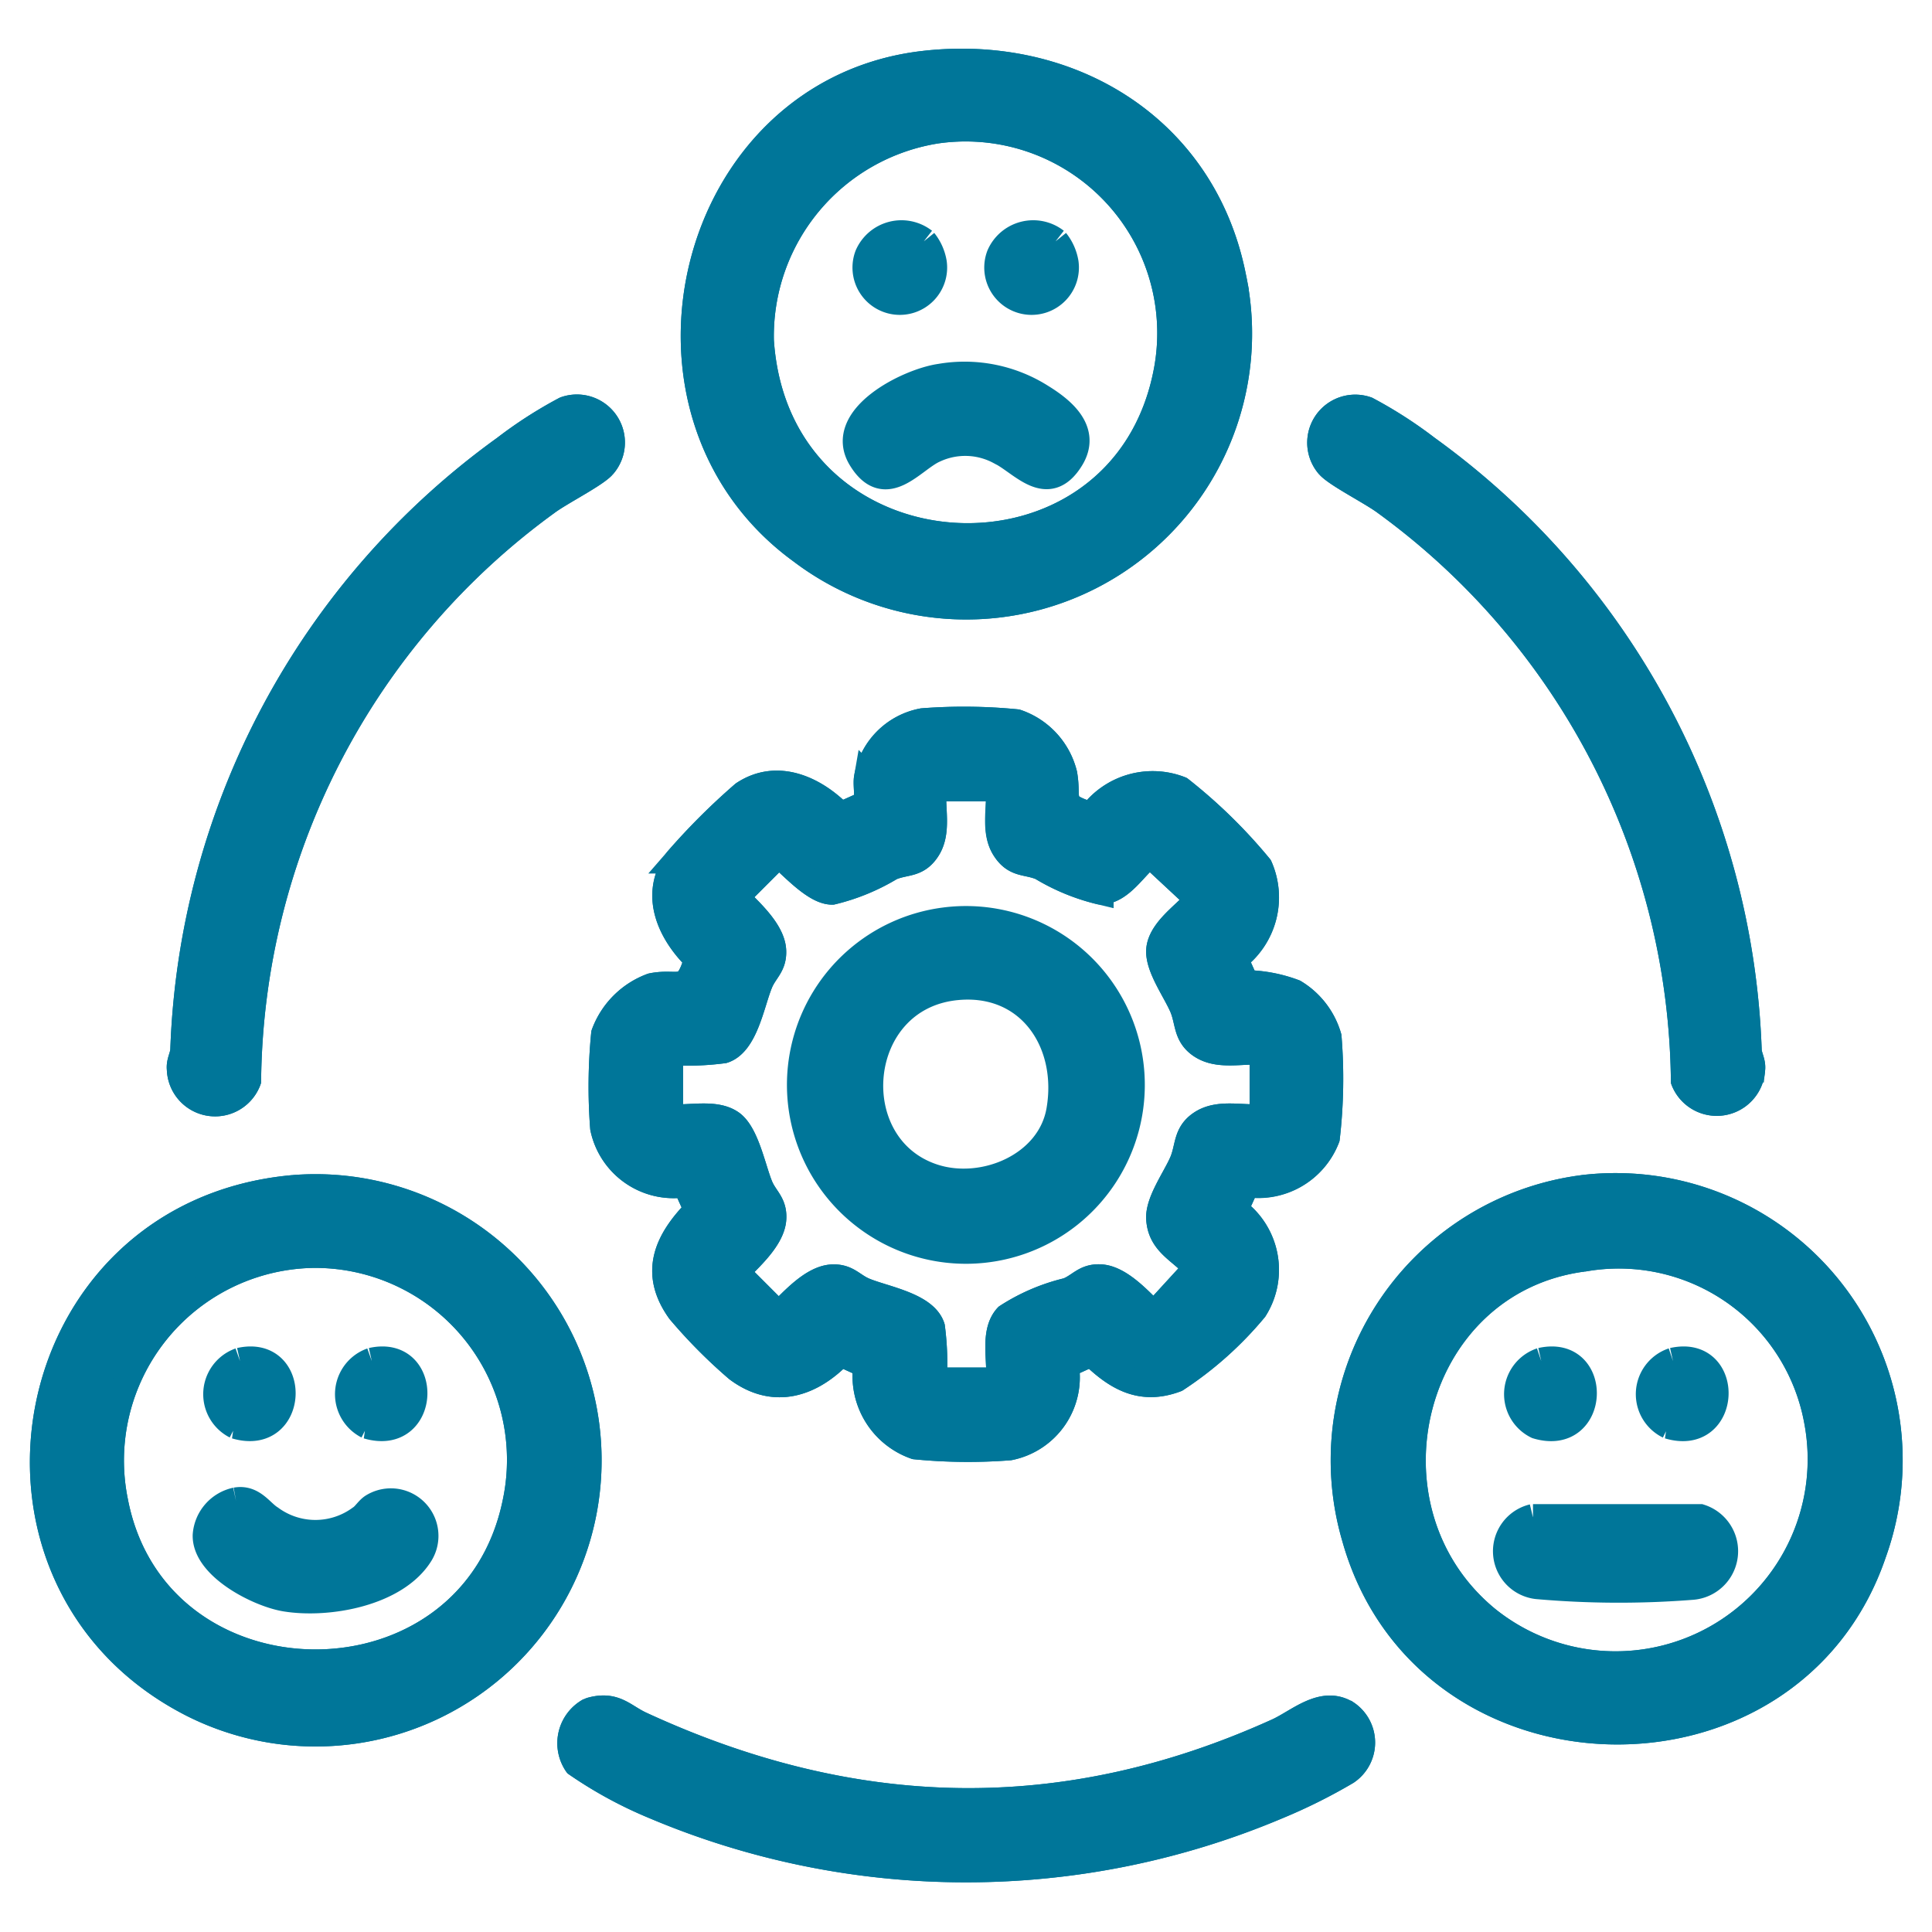 <svg id="Emotional_regulation" data-name="Emotional regulation" xmlns="http://www.w3.org/2000/svg" xmlns:xlink="http://www.w3.org/1999/xlink" width="72" height="72" viewBox="0 0 72 72">
  <defs>
    <clipPath id="clip-path">
      <rect id="Rectangle_1713" data-name="Rectangle 1713" width="70" height="68.567" fill="#007699" stroke="#007699" stroke-width="1"/>
    </clipPath>
  </defs>
  <g id="Group_2157" data-name="Group 2157" transform="translate(1 1.7)">
    <g id="Group_2156" data-name="Group 2156" transform="translate(0 0)" clip-path="url(#clip-path)">
      <path id="Path_2020" data-name="Path 2020" d="M45.837,42.864l-.446.981a2.726,2.726,0,0,1,.736,3.682,13.149,13.149,0,0,1-2.919,2.605c-1.3.488-2.216-.055-3.142-.964l-.981.447A2.645,2.645,0,0,1,37,52.671a19.992,19.992,0,0,1-3.5-.036,2.761,2.761,0,0,1-1.815-3.02l-.981-.446c-1.092,1.15-2.471,1.606-3.836.583a19.113,19.113,0,0,1-2.14-2.156c-1.024-1.429-.468-2.613.65-3.75l-.446-.981a2.668,2.668,0,0,1-3.056-2.085,20.087,20.087,0,0,1,.037-3.5,2.984,2.984,0,0,1,1.764-1.765c1.007-.207,1.313.366,1.7-1.031-1.016-.982-1.668-2.407-.735-3.682A24.735,24.735,0,0,1,27.1,28.349c1.26-.836,2.658-.174,3.6.8l.932-.418c.155-.218.025-.7.077-1a2.573,2.573,0,0,1,2.057-2.087,20.087,20.087,0,0,1,3.5.037,2.723,2.723,0,0,1,1.763,1.921c.176,1.017-.256,1.149,1.034,1.542a2.817,2.817,0,0,1,3.3-.965,19.283,19.283,0,0,1,2.948,2.883,2.819,2.819,0,0,1-.922,3.409l.417.932a5.314,5.314,0,0,1,1.807.342,2.858,2.858,0,0,1,1.266,1.65,19.207,19.207,0,0,1-.065,3.76,2.72,2.72,0,0,1-2.98,1.7M36.611,28.113H34.156c-.07.756.2,1.643-.238,2.294-.383.571-.8.426-1.339.656a7.708,7.708,0,0,1-2.184.9c-.645,0-1.494-.982-1.994-1.389l-1.609,1.609c.486.5,1.362,1.259,1.391,2,.023.561-.314.735-.5,1.2-.3.73-.54,2.234-1.343,2.493a10.5,10.5,0,0,1-2,.069V40.39c.716.076,1.7-.2,2.3.234.542.4.785,1.679,1.048,2.327.188.462.526.637.5,1.2-.03.737-.9,1.493-1.391,2l1.609,1.61c.5-.486,1.259-1.362,2-1.391.561-.023.735.313,1.2.5.73.3,2.234.541,2.493,1.343a10.514,10.514,0,0,1,.069,2h2.455c.078-.743-.231-1.8.3-2.383a7.231,7.231,0,0,1,2.259-.964c.463-.187.638-.525,1.2-.5.736.03,1.492.9,2,1.391l1.6-1.747c-.514-.648-1.342-.9-1.385-1.859-.028-.618.592-1.473.855-2.072.246-.564.128-1.066.7-1.449.652-.438,1.539-.169,2.3-.238V37.935c-.756-.07-1.643.2-2.3-.238-.571-.383-.453-.886-.7-1.449-.263-.6-.88-1.449-.855-2.072.037-.894,1.463-1.627,1.385-1.98l-1.741-1.62c-.571.412-1.082,1.383-1.857,1.383a7.7,7.7,0,0,1-2.184-.9c-.534-.23-.956-.085-1.339-.656-.438-.651-.168-1.538-.238-2.294" transform="translate(-0.383 -0.449)" fill="#007699" stroke="#007699" stroke-width="1"/>
      <path id="Path_2021" data-name="Path 2021" d="M45.837,42.864l-.446.981a2.726,2.726,0,0,1,.736,3.682,13.149,13.149,0,0,1-2.919,2.605c-1.3.488-2.216-.055-3.142-.964l-.981.447A2.645,2.645,0,0,1,37,52.671a19.992,19.992,0,0,1-3.5-.036,2.761,2.761,0,0,1-1.815-3.02l-.981-.446c-1.092,1.15-2.471,1.606-3.836.583a19.113,19.113,0,0,1-2.14-2.156c-1.024-1.429-.468-2.613.65-3.75l-.446-.981a2.668,2.668,0,0,1-3.056-2.085,20.087,20.087,0,0,1,.037-3.5,2.984,2.984,0,0,1,1.764-1.765c1.007-.207,1.313.366,1.7-1.031-1.016-.982-1.668-2.407-.735-3.682A24.735,24.735,0,0,1,27.1,28.349c1.26-.836,2.658-.174,3.6.8l.932-.418c.155-.218.025-.7.077-1a2.573,2.573,0,0,1,2.057-2.087,20.087,20.087,0,0,1,3.5.037,2.723,2.723,0,0,1,1.763,1.921c.176,1.017-.256,1.149,1.034,1.542a2.817,2.817,0,0,1,3.3-.965,19.283,19.283,0,0,1,2.948,2.883,2.819,2.819,0,0,1-.922,3.409l.417.932a5.314,5.314,0,0,1,1.807.342,2.858,2.858,0,0,1,1.266,1.65,19.207,19.207,0,0,1-.065,3.76A2.72,2.72,0,0,1,45.837,42.864ZM36.611,28.113H34.156c-.07.756.2,1.643-.238,2.294-.383.571-.8.426-1.339.656a7.708,7.708,0,0,1-2.184.9c-.645,0-1.494-.982-1.994-1.389l-1.609,1.609c.486.5,1.362,1.259,1.391,2,.023.561-.314.735-.5,1.2-.3.73-.54,2.234-1.343,2.493a10.5,10.5,0,0,1-2,.069V40.39c.716.076,1.7-.2,2.3.234.542.4.785,1.679,1.048,2.327.188.462.526.637.5,1.2-.03.737-.9,1.493-1.391,2l1.609,1.61c.5-.486,1.259-1.362,2-1.391.561-.023.735.313,1.2.5.73.3,2.234.541,2.493,1.343a10.514,10.514,0,0,1,.069,2h2.455c.078-.743-.231-1.8.3-2.383a7.231,7.231,0,0,1,2.259-.964c.463-.187.638-.525,1.2-.5.736.03,1.492.9,2,1.391l1.6-1.747c-.514-.648-1.342-.9-1.385-1.859-.028-.618.592-1.473.855-2.072.246-.564.128-1.066.7-1.449.652-.438,1.539-.169,2.3-.238V37.935c-.756-.07-1.643.2-2.3-.238-.571-.383-.453-.886-.7-1.449-.263-.6-.88-1.449-.855-2.072.037-.894,1.463-1.627,1.385-1.98l-1.741-1.62c-.571.412-1.082,1.383-1.857,1.383a7.7,7.7,0,0,1-2.184-.9c-.534-.23-.956-.085-1.339-.656C36.41,29.756,36.681,28.87,36.611,28.113Z" transform="translate(-0.383 -0.449)" fill="#007699" stroke="#007699" stroke-linecap="round" stroke-linejoin="round" stroke-width="1"/>
      <path id="Path_2022" data-name="Path 2022" d="M33.873.707c5.45-.628,10.406,2.4,11.506,7.9A10.155,10.155,0,0,1,29.319,18.837C22.195,13.661,25.1,1.717,33.873.707m.461,2.455a7.77,7.77,0,0,0-6.549,7.85c.614,9.194,13.56,9.862,15.164,1.072a7.641,7.641,0,0,0-8.615-8.922" transform="translate(-0.444 -0.011)" fill="#007699" stroke="#007699" stroke-width="1"/>
      <path id="Path_2023" data-name="Path 2023" d="M33.873.707c5.45-.628,10.406,2.4,11.506,7.9A10.155,10.155,0,0,1,29.319,18.837C22.195,13.661,25.1,1.717,33.873.707Zm.461,2.455a7.77,7.77,0,0,0-6.549,7.85c.614,9.194,13.56,9.862,15.164,1.072A7.641,7.641,0,0,0,34.334,3.162Z" transform="translate(-0.444 -0.011)" fill="#007699" stroke="#007699" stroke-linecap="round" stroke-linejoin="round" stroke-width="1"/>
      <path id="Path_2024" data-name="Path 2024" d="M58.86,43.35A10.2,10.2,0,0,1,69.681,56.932c-3.095,9.105-16.681,8.78-19.3-.58a10.213,10.213,0,0,1,8.482-13m0,2.6c-6.492.868-8.573,9.373-3.565,13.466a7.659,7.659,0,0,0,12.314-7.4,7.526,7.526,0,0,0-8.749-6.062" transform="translate(-0.877 -0.759)" fill="#007699" stroke="#007699" stroke-width="1"/>
      <path id="Path_2025" data-name="Path 2025" d="M58.86,43.35A10.2,10.2,0,0,1,69.681,56.932c-3.095,9.105-16.681,8.78-19.3-.58A10.213,10.213,0,0,1,58.86,43.35Zm0,2.6c-6.492.868-8.573,9.373-3.565,13.466a7.659,7.659,0,0,0,12.314-7.4A7.526,7.526,0,0,0,58.857,45.954Z" transform="translate(-0.877 -0.759)" fill="#007699" stroke="#007699" stroke-linecap="round" stroke-linejoin="round" stroke-width="1"/>
      <path id="Path_2026" data-name="Path 2026" d="M9.962,43.35a10.164,10.164,0,1,1-3.786,19.2c-9.017-4.606-6.547-18.294,3.786-19.2m.754,2.461a7.679,7.679,0,0,0-7.433,9.2c1.522,7.961,13.347,8.089,14.964,0a7.655,7.655,0,0,0-7.531-9.2" transform="translate(-0.011 -0.76)" fill="#007699" stroke="#007699" stroke-width="1"/>
      <path id="Path_2027" data-name="Path 2027" d="M9.962,43.35a10.164,10.164,0,1,1-3.786,19.2C-2.841,57.948-.371,44.259,9.962,43.35Zm.754,2.461a7.679,7.679,0,0,0-7.433,9.2c1.522,7.961,13.347,8.089,14.964,0A7.655,7.655,0,0,0,10.716,45.811Z" transform="translate(-0.011 -0.76)" fill="#007699" stroke="#007699" stroke-linecap="round" stroke-linejoin="round" stroke-width="1"/>
      <path id="Path_2028" data-name="Path 2028" d="M21.347,63.173c.92-.273,1.23.208,1.888.513,7.915,3.657,15.758,3.874,23.741.255.783-.355,1.688-1.235,2.59-.651a1.3,1.3,0,0,1-.031,2.135A20.491,20.491,0,0,1,46.978,66.7a29.809,29.809,0,0,1-23.23,0,15.611,15.611,0,0,1-2.884-1.567,1.365,1.365,0,0,1,.483-1.964" transform="translate(-0.362 -1.107)" fill="#007699" stroke="#007699" stroke-width="1"/>
      <path id="Path_2029" data-name="Path 2029" d="M21.347,63.173c.92-.273,1.23.208,1.888.513,7.915,3.657,15.758,3.874,23.741.255.783-.355,1.688-1.235,2.59-.651a1.3,1.3,0,0,1-.031,2.135A20.491,20.491,0,0,1,46.978,66.7a29.809,29.809,0,0,1-23.23,0,15.611,15.611,0,0,1-2.884-1.567A1.365,1.365,0,0,1,21.347,63.173Z" transform="translate(-0.362 -1.107)" fill="#007699" stroke="#007699" stroke-linecap="round" stroke-linejoin="round" stroke-width="1"/>
      <path id="Path_2030" data-name="Path 2030" d="M21.557,15.9c-.321.344-1.591.982-2.094,1.359A26.985,26.985,0,0,0,8.333,38.81a1.3,1.3,0,0,1-2.514-.429c-.029-.269.126-.482.13-.728a28.851,28.851,0,0,1,11.98-22.394,15.964,15.964,0,0,1,2.24-1.441A1.29,1.29,0,0,1,21.557,15.9" transform="translate(-0.102 -0.242)" fill="#007699" stroke="#007699" stroke-width="1"/>
      <path id="Path_2031" data-name="Path 2031" d="M21.557,15.9c-.321.344-1.591.982-2.094,1.359A26.985,26.985,0,0,0,8.333,38.81a1.3,1.3,0,0,1-2.514-.429c-.029-.269.126-.482.13-.728a28.851,28.851,0,0,1,11.98-22.394,15.964,15.964,0,0,1,2.24-1.441A1.29,1.29,0,0,1,21.557,15.9Z" transform="translate(-0.102 -0.242)" fill="#007699" stroke="#007699" stroke-linecap="round" stroke-linejoin="round" stroke-width="1"/>
      <path id="Path_2032" data-name="Path 2032" d="M49.406,15.9a1.29,1.29,0,0,1,1.388-2.078,16.021,16.021,0,0,1,2.24,1.441,28.892,28.892,0,0,1,11.98,22.394c0,.246.159.459.13.728a1.306,1.306,0,0,1-2.514.429A27.014,27.014,0,0,0,51.5,17.254c-.5-.375-1.773-1.016-2.094-1.359" transform="translate(-0.861 -0.242)" fill="#007699" stroke="#007699" stroke-width="1"/>
      <path id="Path_2033" data-name="Path 2033" d="M49.406,15.9a1.29,1.29,0,0,1,1.388-2.078,16.021,16.021,0,0,1,2.24,1.441,28.892,28.892,0,0,1,11.98,22.394c0,.246.159.459.13.728a1.306,1.306,0,0,1-2.514.429A27.014,27.014,0,0,0,51.5,17.254C51,16.879,49.726,16.238,49.406,15.9Z" transform="translate(-0.861 -0.242)" fill="#007699" stroke="#007699" stroke-linecap="round" stroke-linejoin="round" stroke-width="1"/>
      <path id="Path_2034" data-name="Path 2034" d="M34.711,33.2A6.166,6.166,0,1,1,31.845,44.27,6.163,6.163,0,0,1,34.711,33.2m.463,2.454c-3.916.372-4.377,5.948-.89,7.1,1.884.623,4.371-.421,4.726-2.493.437-2.546-1.127-4.864-3.836-4.607" transform="translate(-0.515 -0.582)" fill="#007699" stroke="#007699" stroke-width="1"/>
      <path id="Path_2035" data-name="Path 2035" d="M34.711,33.2A6.166,6.166,0,1,1,31.845,44.27,6.163,6.163,0,0,1,34.711,33.2Zm.463,2.454c-3.916.372-4.377,5.948-.89,7.1,1.884.623,4.371-.421,4.726-2.493C39.447,37.711,37.883,35.393,35.174,35.65Z" transform="translate(-0.515 -0.582)" fill="#007699"/>
      <path id="Path_2036" data-name="Path 2036" d="M34.593,12.576a5.325,5.325,0,0,1,3.77.757c.81.5,1.7,1.26,1.093,2.265-.868,1.428-1.829.124-2.638-.26a2.72,2.72,0,0,0-2.449-.07c-.812.359-1.813,1.823-2.72.33-.921-1.513,1.739-2.85,2.944-3.022" transform="translate(-0.552 -0.22)" fill="#007699" stroke="#007699" stroke-width="1"/>
      <path id="Path_2037" data-name="Path 2037" d="M34.593,12.576a5.325,5.325,0,0,1,3.77.757c.81.5,1.7,1.26,1.093,2.265-.868,1.428-1.829.124-2.638-.26a2.72,2.72,0,0,0-2.449-.07c-.812.359-1.813,1.823-2.72.33C30.728,14.085,33.388,12.748,34.593,12.576Z" transform="translate(-0.552 -0.22)" fill="#007699"/>
      <path id="Path_2038" data-name="Path 2038" d="M33.986,7.419a1.733,1.733,0,0,1,.358.8,1.264,1.264,0,1,1-2.434-.27,1.355,1.355,0,0,1,2.076-.53" transform="translate(-0.559 -0.125)" fill="#007699" stroke="#007699" stroke-width="1"/>
      <path id="Path_2039" data-name="Path 2039" d="M33.986,7.419a1.733,1.733,0,0,1,.358.8,1.264,1.264,0,1,1-2.434-.27A1.355,1.355,0,0,1,33.986,7.419Z" transform="translate(-0.559 -0.125)" fill="#007699"/>
      <path id="Path_2040" data-name="Path 2040" d="M38.984,7.419a1.733,1.733,0,0,1,.358.8,1.264,1.264,0,1,1-2.434-.27,1.355,1.355,0,0,1,2.076-.53" transform="translate(-0.646 -0.125)" fill="#007699" stroke="#007699" stroke-width="1"/>
      <path id="Path_2041" data-name="Path 2041" d="M38.984,7.419a1.733,1.733,0,0,1,.358.8,1.264,1.264,0,1,1-2.434-.27A1.355,1.355,0,0,1,38.984,7.419Z" transform="translate(-0.646 -0.125)" fill="#007699"/>
      <path id="Path_2042" data-name="Path 2042" d="M57.115,55.835h6.232A1.317,1.317,0,0,1,63.06,58.4a34.78,34.78,0,0,1-5.787-.025,1.294,1.294,0,0,1-.158-2.544" transform="translate(-0.985 -0.98)" fill="#007699" stroke="#007699" stroke-width="1"/>
      <path id="Path_2043" data-name="Path 2043" d="M57.115,55.835h6.232A1.317,1.317,0,0,1,63.06,58.4a34.78,34.78,0,0,1-5.787-.025A1.294,1.294,0,0,1,57.115,55.835Z" transform="translate(-0.985 -0.98)" fill="#007699"/>
      <path id="Path_2044" data-name="Path 2044" d="M57.43,49.9c2.18-.489,2.06,3.063-.157,2.4a1.3,1.3,0,0,1,.157-2.4" transform="translate(-0.992 -0.875)" fill="#007699" stroke="#007699" stroke-width="1"/>
      <path id="Path_2045" data-name="Path 2045" d="M57.43,49.9c2.18-.489,2.06,3.063-.157,2.4A1.3,1.3,0,0,1,57.43,49.9Z" transform="translate(-0.992 -0.875)" fill="#007699"/>
      <path id="Path_2046" data-name="Path 2046" d="M62.428,49.9c2.18-.489,2.06,3.063-.157,2.4a1.3,1.3,0,0,1,.157-2.4" transform="translate(-1.08 -0.875)" fill="#007699" stroke="#007699" stroke-width="1"/>
      <path id="Path_2047" data-name="Path 2047" d="M62.428,49.9c2.18-.489,2.06,3.063-.157,2.4A1.3,1.3,0,0,1,62.428,49.9Z" transform="translate(-1.08 -0.875)" fill="#007699"/>
      <path id="Path_2048" data-name="Path 2048" d="M7.914,55.2c.624-.111.909.432,1.278.66a2.836,2.836,0,0,0,3.362,0c.177-.109.29-.333.476-.444a1.273,1.273,0,0,1,1.747,1.747c-.9,1.473-3.445,1.922-5.02,1.662-1.006-.165-2.99-1.182-2.957-2.347A1.415,1.415,0,0,1,7.914,55.2" transform="translate(-0.119 -0.968)" fill="#007699" stroke="#007699" stroke-width="1"/>
      <path id="Path_2049" data-name="Path 2049" d="M7.914,55.2c.624-.111.909.432,1.278.66a2.836,2.836,0,0,0,3.362,0c.177-.109.29-.333.476-.444a1.273,1.273,0,0,1,1.747,1.747c-.9,1.473-3.445,1.922-5.02,1.662-1.006-.165-2.99-1.182-2.957-2.347A1.415,1.415,0,0,1,7.914,55.2Z" transform="translate(-0.119 -0.968)" fill="#007699"/>
      <path id="Path_2050" data-name="Path 2050" d="M8.071,49.9c2.174-.488,2.068,3.056-.157,2.4a1.309,1.309,0,0,1,.157-2.4" transform="translate(-0.126 -0.875)" fill="#007699" stroke="#007699" stroke-width="1"/>
      <path id="Path_2051" data-name="Path 2051" d="M8.071,49.9c2.174-.488,2.068,3.056-.157,2.4A1.309,1.309,0,0,1,8.071,49.9Z" transform="translate(-0.126 -0.875)" fill="#007699"/>
      <path id="Path_2052" data-name="Path 2052" d="M13.07,49.9c2.174-.488,2.068,3.056-.157,2.4a1.309,1.309,0,0,1,.157-2.4" transform="translate(-0.214 -0.875)" fill="#007699" stroke="#007699" stroke-width="1"/>
      <path id="Path_2053" data-name="Path 2053" d="M13.07,49.9c2.174-.488,2.068,3.056-.157,2.4A1.309,1.309,0,0,1,13.07,49.9Z" transform="translate(-0.214 -0.875)" fill="#007699"/>
    </g>
  </g>
  <rect id="Rectangle_1714" data-name="Rectangle 1714" width="72" height="72" fill="none"/>
</svg>
